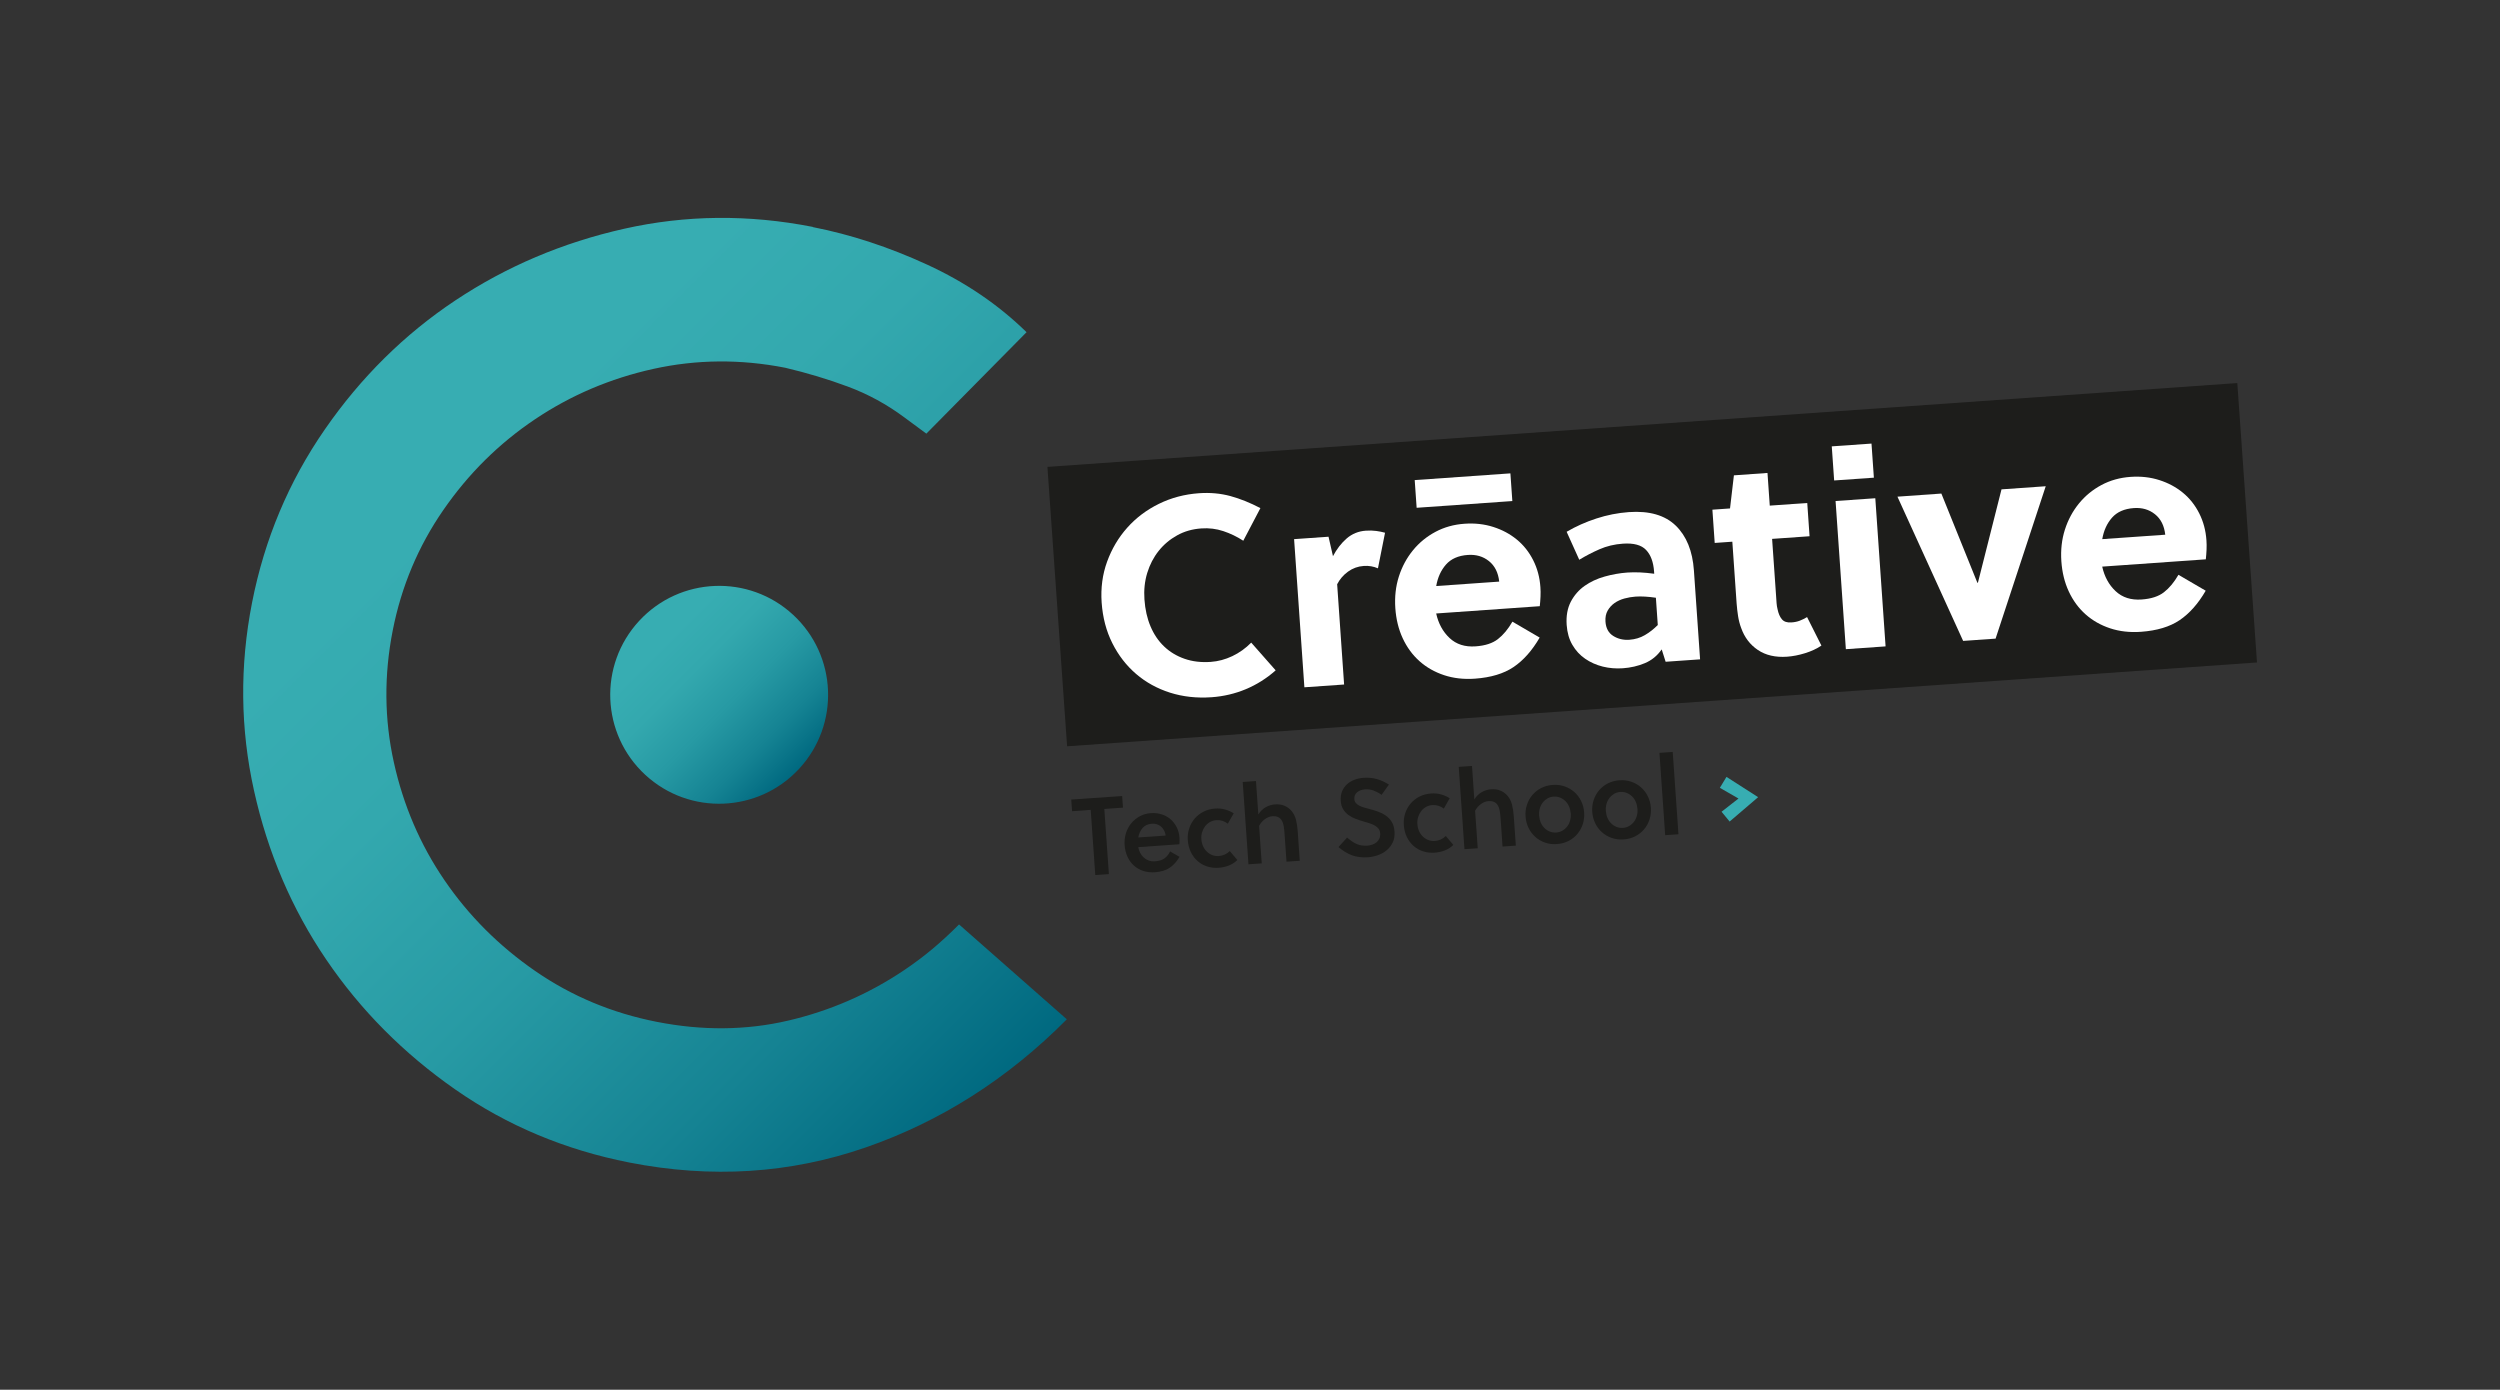 <?xml version="1.0" encoding="UTF-8"?>
<svg xmlns="http://www.w3.org/2000/svg" xmlns:xlink="http://www.w3.org/1999/xlink" id="Calque_1" data-name="Calque 1" viewBox="0 0 683.41 379.9">
  <rect x="0" y="0" width="683.41" height="379.9" fill="#333333" stroke="none"/>
  <defs>
    <style>
      .cls-1 {
        fill: #37adb2;
      }

      .cls-1, .cls-2, .cls-3, .cls-4, .cls-5 {
        stroke-width: 0px;
      }

      .cls-2 {
        fill: url(#Créative-2);
      }

      .cls-3 {
        fill: #1d1d1b;
      }

      .cls-4 {
        fill: #fff;
      }

      .cls-5 {
        fill: url(#Créative);
      }
    </style>
    <linearGradient id="Créative" x1="104.83" y1="98.16" x2="288.46" y2="281.79" gradientUnits="userSpaceOnUse">
      <stop offset=".15" stop-color="#37adb2"></stop>
      <stop offset=".34" stop-color="#33a8ae"></stop>
      <stop offset=".56" stop-color="#279aa4"></stop>
      <stop offset=".8" stop-color="#158393"></stop>
      <stop offset="1" stop-color="#006980"></stop>
    </linearGradient>
    <linearGradient id="Créative-2" data-name="Créative" x1="175.54" y1="168.87" x2="217.65" y2="210.98" gradientTransform="translate(202.8 -83.36) rotate(47.29)" xlink:href="#Créative"></linearGradient>
  </defs>
  <g>
    <path class="cls-5" d="M222.2,62.03c-17.56-3.45-34.75-3.28-51.56.5-16.82,3.78-32.19,10.3-46.12,19.56-13.94,9.27-25.84,21.02-35.71,35.28-9.88,14.26-16.51,30.05-19.91,47.38-3.4,17.33-3.22,34.46.54,51.39,3.75,16.93,10.33,32.32,19.73,46.16,9.4,13.84,21.17,25.69,35.31,35.54,14.14,9.85,29.99,16.5,47.55,19.95,22.41,4.4,43.9,3.04,64.5-4.08,20.59-7.12,38.96-18.81,55.1-35.07l-29.46-25.93c-2.4,2.41-4.81,4.63-7.25,6.68-2.44,2.04-5.05,3.99-7.81,5.85-9.68,6.5-20.23,11.09-31.67,13.76-11.44,2.67-23.4,2.79-35.87.34-12.25-2.4-23.33-7.04-33.26-13.9-9.93-6.86-18.2-15.14-24.82-24.84-6.62-9.69-11.23-20.43-13.83-32.22-2.61-11.79-2.71-23.8-.3-36.05,2.36-12.01,6.97-22.98,13.83-32.91,6.86-9.93,15.2-18.19,25.02-24.78,9.81-6.59,20.6-11.19,32.4-13.8,11.78-2.6,23.8-2.71,36.05-.31,5.96,1.41,11.68,3.13,17.16,5.17,5.48,2.04,10.62,4.84,15.44,8.43l5.97,4.41,27.39-27.73c-7.65-7.49-16.7-13.65-27.15-18.46-10.45-4.81-20.88-8.23-31.27-10.27Z"></path>
    <circle class="cls-2" cx="196.59" cy="189.93" r="29.78" transform="translate(-76.31 205.56) rotate(-47.29)"></circle>
  </g>
  <g>
    <g>
      <rect class="cls-3" x="288.61" y="116.11" width="326.08" height="76.57" transform="translate(-9.73 32.09) rotate(-4.03)"></rect>
      <g>
        <path class="cls-4" d="M312.85,163.88c.19,2.72.74,5.17,1.66,7.35.92,2.18,2.16,4.01,3.73,5.5,1.56,1.49,3.42,2.61,5.58,3.36,2.15.75,4.53,1.03,7.13.85,2.04-.14,4.01-.67,5.93-1.58,1.91-.91,3.63-2.14,5.16-3.69l6.68,7.58c-2.46,2.18-5.18,3.9-8.14,5.14-2.96,1.24-6.1,1.98-9.42,2.21-4.03.28-7.8-.14-11.31-1.25-3.51-1.12-6.6-2.82-9.27-5.11-2.67-2.29-4.84-5.09-6.5-8.4-1.67-3.31-2.64-7.02-2.93-11.13-.27-3.95.22-7.68,1.49-11.17,1.27-3.49,3.1-6.59,5.5-9.28,2.4-2.7,5.29-4.87,8.66-6.53,3.37-1.66,7.02-2.62,10.94-2.9,3.06-.22,5.93.05,8.63.78,2.69.74,5.42,1.84,8.18,3.29l-4.68,8.92c-1.72-1.12-3.53-1.99-5.45-2.63-1.92-.64-3.92-.89-6.01-.74-2.45.17-4.66.8-6.63,1.9-1.97,1.09-3.66,2.51-5.05,4.26-1.39,1.75-2.43,3.76-3.12,6.02-.69,2.27-.94,4.68-.76,7.25Z"></path>
        <path class="cls-4" d="M364.38,152.05c1.04-1.98,2.3-3.6,3.77-4.87,1.47-1.26,3.21-1.97,5.2-2.11,1.02-.07,1.97-.05,2.85.07.88.12,1.68.28,2.42.49l-1.94,9.73c-1.22-.53-2.51-.75-3.89-.65-1.58.11-3.01.63-4.27,1.54-1.27.91-2.27,2.07-2.99,3.46l1.9,27.41-10.86.76-2.81-40.5,9.41-.66,1.22,5.33Z"></path>
        <path class="cls-4" d="M392.6,167.7c.6,2.74,1.82,4.98,3.66,6.71,1.84,1.73,4.21,2.49,7.12,2.28,2.6-.18,4.63-.84,6.09-1.98,1.46-1.13,2.78-2.72,3.97-4.77l7.45,4.35c-2.06,3.55-4.44,6.23-7.13,8.05-2.69,1.81-6.21,2.87-10.54,3.18-3.06.22-5.88-.1-8.45-.95-2.57-.85-4.81-2.12-6.72-3.82-1.91-1.7-3.44-3.78-4.59-6.25-1.15-2.47-1.82-5.22-2.03-8.25-.21-3.08.11-5.97.97-8.66.86-2.69,2.15-5.08,3.85-7.16,1.7-2.08,3.75-3.76,6.15-5.04,2.4-1.28,5.05-2.02,7.96-2.22,2.8-.2,5.43.1,7.86.88,2.44.78,4.58,1.93,6.43,3.45,1.85,1.52,3.34,3.4,4.47,5.64,1.13,2.24,1.79,4.7,1.97,7.37.06.82.07,1.69.03,2.59-.04.91-.11,1.78-.2,2.61l-28.3,1.99ZM409.83,158.98c-.27-2.46-1.21-4.32-2.81-5.6-1.6-1.28-3.52-1.84-5.77-1.68-2.6.18-4.59,1.06-5.97,2.63-1.38,1.57-2.27,3.53-2.67,5.87l17.21-1.21Z"></path>
        <path class="cls-4" d="M455.33,180.93l-1.08-3.41c-1.21,1.74-2.75,2.99-4.62,3.77-1.87.78-3.87,1.24-6.01,1.39-1.89.13-3.72-.02-5.49-.46-1.77-.44-3.37-1.16-4.8-2.14-1.43-.98-2.59-2.24-3.49-3.78-.9-1.53-1.42-3.35-1.57-5.46-.17-2.46.21-4.58,1.13-6.35.93-1.77,2.19-3.21,3.77-4.33,1.59-1.12,3.41-1.97,5.47-2.55,2.06-.58,4.14-.95,6.23-1.1,2.19-.15,4.63-.04,7.33.33l-.04-.62c-.18-2.57-.9-4.53-2.18-5.88-1.27-1.35-3.39-1.93-6.35-1.72-2.3.16-4.43.67-6.39,1.53-1.96.86-3.81,1.82-5.53,2.87l-3.45-7.65c2.51-1.47,5.22-2.68,8.13-3.63,2.91-.95,5.86-1.53,8.87-1.75,5.61-.39,9.88.84,12.83,3.7,2.94,2.86,4.59,6.94,4.96,12.22l1.69,24.33-9.41.66ZM452.65,163.4c-2.12-.31-3.98-.42-5.56-.31-1.02.07-2.03.25-3.04.52-1.01.28-1.9.69-2.68,1.23-.78.55-1.41,1.23-1.89,2.07-.48.83-.68,1.84-.6,3.02.12,1.8.83,3.1,2.12,3.91,1.29.81,2.75,1.16,4.38,1.05,1.58-.11,3-.53,4.26-1.27,1.26-.73,2.43-1.65,3.54-2.76l-.52-7.47Z"></path>
        <path class="cls-4" d="M484.43,147.31l1.1,15.76c.04.62.08,1.21.12,1.78.04.57.13,1.13.27,1.69.24,1.17.63,2.09,1.19,2.75.56.66,1.42.95,2.6.86.87-.06,1.62-.22,2.27-.47.65-.25,1.32-.58,2.01-.99l3.92,7.79c-1.27.86-2.76,1.55-4.47,2.08-1.71.53-3.35.85-4.93.96-3.16.22-5.82-.39-7.97-1.84-2.15-1.45-3.67-3.46-4.57-6.02-.38-1-.66-2.08-.84-3.23-.18-1.15-.31-2.31-.4-3.49l-1.17-16.86-4.82.34-.63-9.09,4.82-.34,1.06-9.05,9.18-.65.62,8.93,10.25-.72.63,9.09-10.25.72Z"></path>
        <path class="cls-4" d="M501.39,131.34l-.65-9.32,10.86-.76.65,9.32-10.86.76ZM504.59,177.46l-2.81-40.5,10.86-.76,2.81,40.5-10.86.76Z"></path>
        <path class="cls-4" d="M559.23,132.92l-13.71,41.66-8.87.62-17.96-39.43,12.01-.85,9.84,24.38h.15s6.45-25.53,6.45-25.53l12.09-.85Z"></path>
        <path class="cls-4" d="M574.67,154.89c.6,2.74,1.82,4.98,3.66,6.71,1.84,1.73,4.21,2.49,7.12,2.28,2.6-.18,4.63-.84,6.09-1.98,1.46-1.13,2.78-2.72,3.97-4.77l7.45,4.35c-2.06,3.55-4.44,6.23-7.13,8.05-2.69,1.81-6.21,2.87-10.54,3.18-3.06.22-5.88-.1-8.45-.95-2.57-.85-4.81-2.12-6.72-3.82-1.91-1.7-3.44-3.78-4.59-6.25-1.15-2.47-1.82-5.22-2.03-8.25-.21-3.08.11-5.97.97-8.66.86-2.69,2.15-5.08,3.85-7.16,1.7-2.08,3.75-3.76,6.15-5.04,2.4-1.28,5.05-2.02,7.96-2.22,2.8-.2,5.43.1,7.86.88,2.44.78,4.58,1.93,6.43,3.45,1.85,1.52,3.34,3.4,4.47,5.64,1.13,2.24,1.79,4.7,1.97,7.37.06.82.07,1.69.03,2.59-.04.91-.11,1.78-.2,2.61l-28.3,1.99ZM591.9,146.17c-.27-2.46-1.21-4.32-2.81-5.6-1.6-1.28-3.52-1.84-5.77-1.68-2.6.18-4.59,1.06-5.97,2.62-1.38,1.57-2.27,3.53-2.67,5.87l17.21-1.21Z"></path>
      </g>
    </g>
    <path class="cls-4" d="M387.26,138.81l-.53-7.57,26.16-1.84.53,7.57-26.16,1.84Z"></path>
    <g>
      <path class="cls-3" d="M301.88,221.13l1.25,17.82-3.72.26-1.25-17.82-5.1.36-.22-3.18,13.92-.97.22,3.18-5.1.36Z"></path>
      <path class="cls-3" d="M311.15,231.55c.1.58.28,1.11.54,1.61.25.49.58.92.98,1.27.4.35.85.62,1.37.81.51.19,1.09.25,1.73.21,1.02-.07,1.85-.33,2.49-.76.64-.44,1.18-1.08,1.6-1.94l2.58,1.48c-.77,1.32-1.68,2.32-2.72,3.01-1.04.69-2.36,1.08-3.96,1.2-1.2.08-2.29-.04-3.27-.37s-1.83-.83-2.56-1.49c-.73-.66-1.31-1.47-1.74-2.43-.43-.95-.68-2-.76-3.14-.08-1.16.04-2.25.37-3.28.33-1.03.82-1.93,1.47-2.71.65-.78,1.43-1.41,2.34-1.9.91-.49,1.92-.77,3.02-.84,1.04-.07,2.02.04,2.95.34s1.73.74,2.41,1.34c.69.6,1.24,1.32,1.67,2.16.43.84.68,1.79.76,2.83.02.28.03.59.02.92,0,.33-.02.64-.04.92l-11.25.79ZM318.64,228.4c-.05-.5-.19-.96-.41-1.37-.22-.42-.5-.77-.83-1.06-.33-.29-.71-.5-1.13-.64s-.87-.2-1.35-.16c-1.12.08-1.98.47-2.59,1.18-.6.71-.99,1.57-1.16,2.58l7.47-.52Z"></path>
      <path class="cls-3" d="M338.23,235.11c-.64.63-1.39,1.12-2.25,1.47-.86.35-1.81.56-2.85.64-1.12.08-2.17-.04-3.16-.37-.99-.32-1.86-.82-2.61-1.48-.75-.66-1.36-1.48-1.83-2.45-.47-.97-.75-2.06-.83-3.26-.08-1.12.05-2.18.38-3.19.33-1.01.83-1.9,1.48-2.68.66-.78,1.46-1.41,2.42-1.9.95-.49,2.01-.77,3.17-.86.96-.07,1.86.02,2.72.25.85.23,1.64.58,2.38,1.05l-1.61,2.83c-.95-.72-2-1.04-3.14-.96-.64.04-1.22.22-1.74.51-.52.3-.96.68-1.32,1.15-.36.47-.63,1-.82,1.61-.19.61-.26,1.25-.21,1.93.05.72.21,1.37.48,1.96s.63,1.08,1.07,1.49c.44.41.93.72,1.48.92.55.2,1.12.28,1.72.24.56-.04,1.1-.17,1.62-.4.52-.23.98-.55,1.4-.96l2.07,2.45Z"></path>
      <path class="cls-3" d="M343.96,222.68c.54-.88,1.22-1.55,2.03-2.01.81-.46,1.67-.72,2.57-.78.94-.07,1.78.05,2.51.35.73.3,1.36.74,1.89,1.33.63.72,1.07,1.56,1.31,2.53.24.97.4,2.02.48,3.16l.56,8.04-3.63.25-.54-7.77c-.05-.64-.12-1.29-.23-1.96-.11-.67-.32-1.23-.63-1.69-.52-.75-1.32-1.08-2.42-1.01-.72.05-1.41.32-2.07.79-.66.48-1.19,1.09-1.6,1.85l.72,10.26-3.63.25-1.57-22.51,3.63-.25.64,9.15Z"></path>
      <path class="cls-3" d="M375.62,216.15c-.81-.31-1.62-.43-2.44-.37-.88.06-1.61.32-2.18.79-.57.46-.83,1.1-.77,1.9.03.42.17.77.42,1.05.25.28.57.52.95.72.39.21.8.37,1.26.5.45.13.89.25,1.32.36.8.21,1.6.45,2.4.72.8.28,1.54.64,2.2,1.1.67.46,1.22,1.04,1.66,1.74.44.7.7,1.58.77,2.64.08,1.16-.08,2.17-.5,3.02-.41.85-.98,1.57-1.69,2.15-.71.58-1.52,1.03-2.41,1.33s-1.77.49-2.63.55c-1.6.11-3.04-.06-4.33-.52-1.29-.46-2.54-1.22-3.76-2.27l2.35-2.59c.49.41.95.76,1.39,1.06.43.3.87.54,1.3.72.43.18.88.31,1.35.37.47.07.97.08,1.51.05.46-.03.91-.12,1.35-.28.44-.15.83-.37,1.16-.64.33-.28.59-.62.77-1.02.18-.41.26-.88.22-1.42-.03-.5-.19-.93-.45-1.27-.27-.34-.61-.64-1.04-.88-.43-.24-.91-.45-1.45-.61-.54-.16-1.08-.33-1.63-.49-.72-.21-1.43-.45-2.15-.72-.71-.27-1.36-.62-1.94-1.04-.58-.42-1.07-.95-1.45-1.57-.39-.63-.61-1.39-.67-2.29-.07-1,.05-1.88.37-2.63.32-.76.77-1.4,1.34-1.92.58-.52,1.26-.93,2.04-1.23.78-.3,1.61-.47,2.47-.53,1.32-.09,2.54.02,3.66.34,1.12.32,2.21.82,3.29,1.51l-2.01,2.81c-.57-.44-1.26-.82-2.07-1.12Z"></path>
      <path class="cls-3" d="M397.28,230.98c-.64.63-1.39,1.12-2.25,1.47-.86.35-1.81.56-2.85.64-1.12.08-2.17-.04-3.16-.37-.99-.32-1.86-.81-2.61-1.48-.75-.66-1.36-1.48-1.83-2.45-.47-.97-.75-2.06-.83-3.26-.08-1.12.05-2.18.38-3.19.33-1.01.83-1.9,1.48-2.68.66-.78,1.46-1.41,2.42-1.9.95-.49,2.01-.77,3.17-.85.96-.07,1.87.02,2.72.25.85.23,1.64.58,2.38,1.05l-1.61,2.83c-.95-.72-2-1.04-3.14-.96-.64.04-1.22.22-1.74.51-.52.3-.96.68-1.32,1.15-.36.47-.63,1-.82,1.61-.19.61-.26,1.25-.21,1.93.05.72.21,1.37.48,1.96.27.58.63,1.08,1.07,1.49.44.41.93.72,1.48.92.55.2,1.12.28,1.72.24.56-.04,1.1-.17,1.62-.4s.98-.55,1.4-.96l2.07,2.45Z"></path>
      <path class="cls-3" d="M403.02,218.55c.54-.88,1.22-1.55,2.03-2.01.81-.46,1.67-.72,2.57-.78.94-.07,1.78.05,2.51.35s1.36.74,1.89,1.33c.63.72,1.07,1.56,1.31,2.53.24.97.4,2.02.48,3.16l.56,8.04-3.63.25-.54-7.77c-.05-.64-.12-1.29-.23-1.96-.11-.67-.32-1.23-.63-1.69-.52-.75-1.32-1.08-2.42-1.01-.72.05-1.41.31-2.07.79-.66.48-1.2,1.09-1.61,1.85l.72,10.26-3.63.25-1.57-22.51,3.63-.25.64,9.15Z"></path>
      <path class="cls-3" d="M424.48,214.57c1.16-.08,2.25.05,3.25.41,1.01.35,1.89.87,2.66,1.55.76.68,1.38,1.5,1.84,2.45.47.95.74,1.99.82,3.11.08,1.14-.05,2.22-.38,3.22-.33,1.01-.83,1.9-1.49,2.68-.66.78-1.46,1.41-2.41,1.9-.95.49-2.01.77-3.17.85-1.16.08-2.25-.05-3.25-.41-1.01-.35-1.9-.87-2.66-1.55-.76-.68-1.38-1.5-1.84-2.45-.47-.95-.74-2-.82-3.14-.08-1.12.05-2.18.38-3.19.33-1.01.83-1.9,1.49-2.68.66-.78,1.46-1.41,2.41-1.9.95-.49,2.01-.77,3.17-.86ZM429.37,222.34c-.05-.68-.2-1.31-.45-1.88-.25-.58-.59-1.07-1.01-1.48-.42-.41-.91-.73-1.45-.95-.55-.22-1.13-.31-1.75-.27-.64.04-1.21.22-1.71.51-.5.3-.93.68-1.29,1.15-.36.47-.62,1-.79,1.61-.17.6-.23,1.25-.18,1.93.05.68.2,1.31.45,1.9s.59,1.08,1.01,1.5c.42.41.9.73,1.44.95.54.22,1.13.31,1.77.27.62-.04,1.19-.21,1.7-.51.51-.3.95-.68,1.31-1.15.36-.47.62-1.01.79-1.62s.23-1.26.18-1.94Z"></path>
      <path class="cls-3" d="M442.72,213.3c1.16-.08,2.24.05,3.25.41,1.01.35,1.9.87,2.66,1.55.76.68,1.38,1.5,1.84,2.45.47.95.74,1.99.82,3.11.08,1.14-.05,2.22-.38,3.22-.33,1.01-.83,1.9-1.49,2.68-.66.78-1.46,1.41-2.41,1.9-.95.49-2.01.77-3.17.85-1.16.08-2.25-.05-3.26-.41-1.01-.35-1.89-.87-2.66-1.55-.76-.68-1.38-1.5-1.84-2.45-.47-.95-.74-2-.82-3.14-.08-1.12.05-2.18.38-3.19s.83-1.9,1.48-2.68c.66-.78,1.46-1.41,2.42-1.9.95-.49,2.01-.77,3.17-.86ZM447.61,221.07c-.05-.68-.2-1.31-.45-1.88-.25-.58-.59-1.07-1.01-1.48-.42-.41-.91-.73-1.45-.95-.55-.22-1.13-.31-1.75-.27-.64.04-1.21.22-1.71.51-.5.3-.93.68-1.29,1.15-.36.47-.62,1-.79,1.61-.17.6-.23,1.25-.18,1.93.05.68.2,1.31.45,1.9.25.59.59,1.08,1.01,1.5.42.41.9.73,1.44.95.54.22,1.13.31,1.77.27.62-.04,1.19-.21,1.7-.51.51-.3.95-.68,1.31-1.15.36-.47.62-1.01.79-1.62.17-.61.23-1.26.18-1.94Z"></path>
      <path class="cls-3" d="M458.83,228.06l-3.63.25-1.57-22.51,3.63-.25,1.57,22.51Z"></path>
      <path class="cls-1" d="M472.82,224.58l-2.21-2.68,4.63-3.61-5.09-2.93,1.81-2.99,8.65,5.55-7.8,6.67Z"></path>
    </g>
  </g>
</svg>
